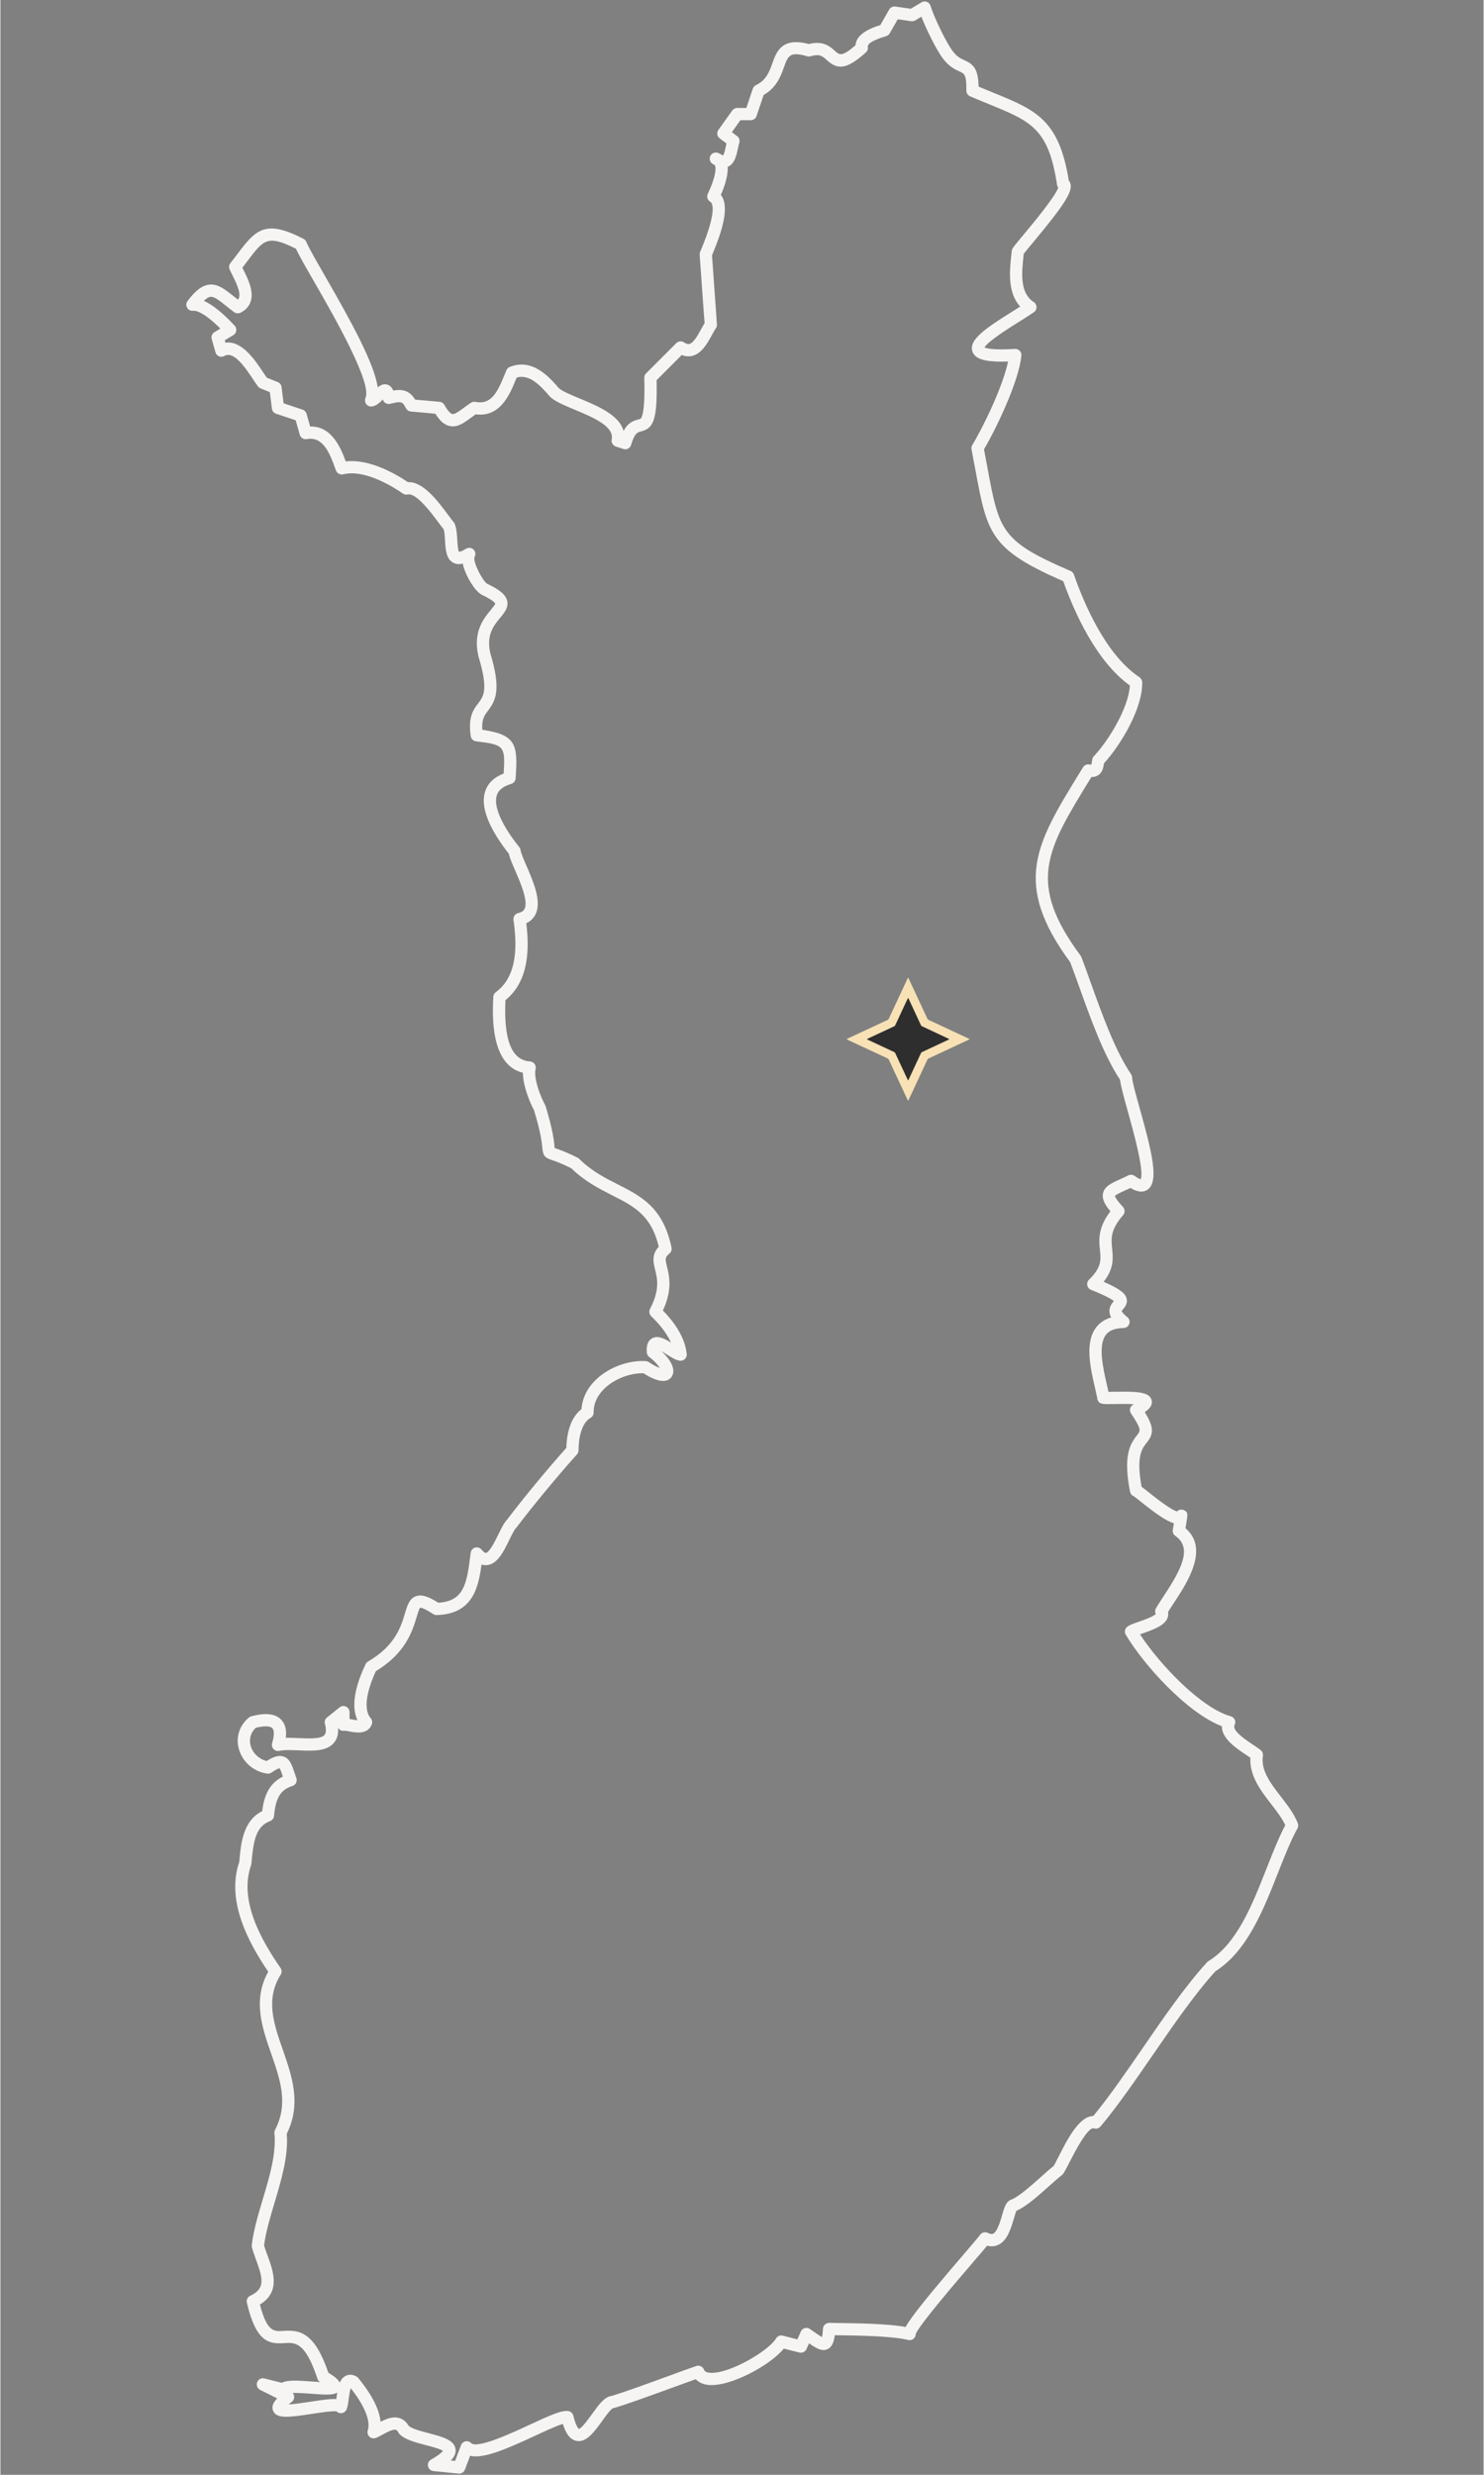 <svg xmlns="http://www.w3.org/2000/svg" xmlns:xlink="http://www.w3.org/1999/xlink" width="300" zoomAndPan="magnify" viewBox="0 0 224.88 375" height="500" preserveAspectRatio="xMidYMid meet" version="1.0"><rect x="0" y="0" width="224.88" height="375" fill="#808080" stroke="none"/><defs><clipPath id="b762b1a428"><path d="M 28.109 0.102 L 196.77 0.102 L 196.77 374.898 L 28.109 374.898 Z M 28.109 0.102 " clip-rule="nonzero"/></clipPath><clipPath id="6bfa7c5f8d"><path d="M 128.324 148.164 L 146.934 148.164 L 146.934 166.785 L 128.324 166.785 Z M 128.324 148.164 " clip-rule="nonzero"/></clipPath><clipPath id="f9e26080cf"><path d="M 137.672 148.195 L 140.559 154.383 C 140.59 154.449 140.641 154.5 140.703 154.531 L 146.895 157.418 C 146.91 157.426 146.922 157.445 146.922 157.465 C 146.922 157.484 146.91 157.504 146.895 157.512 L 140.703 160.398 C 140.641 160.43 140.59 160.48 140.559 160.547 L 137.672 166.734 C 137.66 166.754 137.645 166.762 137.625 166.762 C 137.605 166.762 137.586 166.754 137.578 166.734 L 134.688 160.547 C 134.66 160.48 134.605 160.43 134.543 160.398 L 128.355 157.512 C 128.336 157.504 128.324 157.484 128.324 157.465 C 128.324 157.445 128.336 157.426 128.355 157.418 L 134.543 154.531 C 134.605 154.5 134.66 154.449 134.688 154.383 L 137.578 148.195 C 137.586 148.176 137.605 148.164 137.625 148.164 C 137.645 148.164 137.66 148.176 137.672 148.195 " clip-rule="nonzero"/></clipPath><clipPath id="e5fdcfa3b6"><path d="M 129.656 149.488 L 145.586 149.488 L 145.586 165.441 L 129.656 165.441 Z M 129.656 149.488 " clip-rule="nonzero"/></clipPath><clipPath id="0fe5ada063"><path d="M 137.672 149.531 L 140.133 154.809 C 140.164 154.871 140.215 154.926 140.277 154.953 L 145.555 157.418 C 145.574 157.426 145.586 157.445 145.586 157.465 C 145.586 157.484 145.574 157.504 145.555 157.512 L 140.277 159.973 C 140.215 160.004 140.164 160.055 140.133 160.121 L 137.672 165.398 C 137.66 165.414 137.645 165.426 137.625 165.426 C 137.605 165.426 137.586 165.414 137.578 165.398 L 135.113 160.121 C 135.086 160.055 135.031 160.004 134.969 159.973 L 129.691 157.512 C 129.672 157.504 129.66 157.484 129.66 157.465 C 129.66 157.445 129.672 157.426 129.691 157.418 L 134.969 154.953 C 135.031 154.926 135.086 154.871 135.113 154.809 L 137.578 149.531 C 137.586 149.512 137.605 149.5 137.625 149.5 C 137.645 149.5 137.66 149.512 137.672 149.531 " clip-rule="nonzero"/></clipPath><clipPath id="0b291aeeab"><path d="M 131.395 151.223 L 143.852 151.223 L 143.852 163.703 L 131.395 163.703 Z M 131.395 151.223 " clip-rule="nonzero"/></clipPath><clipPath id="09353ca4c4"><path d="M 137.672 151.273 L 139.578 155.363 C 139.609 155.426 139.66 155.48 139.727 155.508 L 143.812 157.418 C 143.832 157.426 143.844 157.445 143.844 157.465 C 143.844 157.484 143.832 157.504 143.812 157.512 L 139.727 159.418 C 139.66 159.449 139.609 159.5 139.578 159.566 L 137.672 163.656 C 137.66 163.672 137.645 163.684 137.625 163.684 C 137.605 163.684 137.586 163.672 137.578 163.656 L 135.668 159.566 C 135.637 159.5 135.586 159.449 135.523 159.418 L 131.434 157.512 C 131.414 157.504 131.402 157.484 131.402 157.465 C 131.402 157.445 131.414 157.426 131.434 157.418 L 135.523 155.508 C 135.586 155.48 135.637 155.426 135.668 155.363 L 137.578 151.273 C 137.586 151.254 137.605 151.242 137.625 151.242 C 137.645 151.242 137.66 151.254 137.672 151.273 " clip-rule="nonzero"/></clipPath></defs><g clip-path="url(#b762b1a428)"><path fill="#f7f5f3" d="M 57.832 59.852 Z M 172.094 226.785 Z M 172.098 226.785 C 172.098 226.785 172.098 226.785 172.102 226.785 C 172.098 226.785 172.098 226.785 172.098 226.785 Z M 44.316 362.594 C 44.363 362.648 44.402 362.707 44.438 362.77 C 44.648 363.172 44.543 363.664 44.188 363.941 C 43.992 364.094 43.832 364.223 43.699 364.34 C 44.621 364.285 45.988 364.078 46.926 363.938 C 48.672 363.672 50 363.473 50.934 363.527 C 50.938 363.473 50.945 363.422 50.953 363.375 C 50.988 363.102 51.023 362.82 51.066 362.543 C 50.398 362.965 49.121 362.867 47.199 362.723 C 46.414 362.664 45.168 362.57 44.316 362.594 Z M 92.906 364.891 Z M 68.293 372.832 L 68.941 372.895 C 69.266 372.027 69.793 370.617 69.832 370.52 C 69.93 370.246 70.156 370.031 70.441 369.945 C 70.773 369.848 71.129 369.941 71.371 370.188 C 72.281 371.125 77.684 368.609 80.277 367.402 C 83.387 365.957 85.059 365.207 86.082 365.34 C 86.465 365.387 86.777 365.668 86.867 366.043 C 87.301 367.82 87.711 368.043 87.715 368.047 C 88.117 367.988 89.203 366.484 89.723 365.766 C 90.723 364.375 91.594 363.172 92.664 363.051 C 94.574 362.488 98.453 361.07 101.578 359.93 C 103.191 359.34 104.582 358.832 105.5 358.516 C 105.969 358.355 106.48 358.59 106.664 359.047 C 106.719 359.18 106.844 359.488 107.613 359.543 C 110.543 359.742 116.523 356.176 117.59 354.348 C 117.801 353.988 118.223 353.812 118.625 353.914 L 120.832 354.48 C 121.059 353.973 121.328 353.367 121.355 353.305 C 121.422 353.145 121.531 353.008 121.68 352.902 C 122 352.684 122.422 352.684 122.738 352.906 L 123.141 353.188 C 123.656 353.547 124.219 353.945 124.57 354.129 C 124.617 353.914 124.68 353.531 124.715 352.859 C 124.742 352.355 125.172 351.98 125.66 351.977 C 126.062 351.984 126.527 351.992 127.039 352 C 130.047 352.039 134.445 352.094 137.254 352.598 C 138 351.203 140.211 348.398 146.031 341.621 C 147.176 340.285 148.359 338.906 148.52 338.664 C 148.777 338.273 149.297 338.133 149.719 338.344 C 150.051 338.512 150.309 338.559 150.496 338.48 C 151.129 338.207 151.598 336.609 151.875 335.652 C 152.191 334.57 152.422 333.785 153 333.426 C 153.055 333.391 153.117 333.359 153.176 333.34 C 154.352 332.914 156.223 331.242 157.727 329.898 C 158.477 329.227 159.133 328.641 159.676 328.223 C 159.859 327.934 160.145 327.367 160.449 326.77 C 161.781 324.156 163.555 320.664 165.699 320.633 C 168.125 317.695 170.59 314.113 173.195 310.332 C 176.379 305.699 179.68 300.91 182.949 297.34 C 183.008 297.277 183.074 297.223 183.145 297.176 C 187.488 294.516 189.773 288.707 191.988 283.086 C 192.918 280.727 193.801 278.484 194.812 276.559 C 194.316 275.5 193.512 274.461 192.668 273.363 C 191.113 271.352 189.363 269.09 189.523 266.348 C 189.34 266.215 189.121 266.07 188.895 265.922 C 187.434 264.953 185.141 263.43 185.199 261.57 C 179.922 259.559 173.355 252.289 170.625 247.703 C 170.395 247.316 170.477 246.82 170.816 246.527 C 171.125 246.258 171.617 246.078 172.531 245.762 C 173.223 245.523 174.781 244.984 175.164 244.574 C 175.039 244.301 175.047 243.973 175.199 243.711 C 175.508 243.168 175.918 242.551 176.348 241.898 C 178.922 237.984 180.836 234.594 178.145 232.73 C 177.848 232.527 177.695 232.168 177.758 231.812 C 177.758 231.812 177.836 231.332 177.922 230.812 C 176.766 230.492 175.188 229.363 172.883 227.531 C 172.477 227.203 172.02 226.84 171.848 226.727 C 171.559 226.613 171.336 226.359 171.277 226.043 C 170.219 220.668 171.223 218.859 172.34 217.469 C 172.859 216.824 173.055 216.582 171.418 214.176 C 171.27 213.953 171.219 213.68 171.285 213.422 C 171.352 213.164 171.523 212.949 171.762 212.828 C 171.793 212.809 171.824 212.793 171.855 212.777 C 170.875 212.711 169.539 212.738 168.832 212.75 C 167.07 212.785 166.598 212.793 166.34 212.094 C 166.305 211.992 166.285 211.887 166.289 211.777 C 166.195 211.32 166.078 210.816 165.957 210.285 C 165.25 207.215 164.375 203.387 166.164 201.102 C 166.711 200.395 167.469 199.902 168.418 199.629 C 168.27 199.359 168.184 199.09 168.156 198.82 C 168.078 198.027 168.531 197.492 168.805 197.172 C 168.812 197.164 168.82 197.152 168.828 197.145 C 168.527 196.895 167.691 196.379 165.355 195.441 C 165.062 195.324 164.852 195.066 164.789 194.762 C 164.73 194.453 164.824 194.133 165.051 193.914 C 166.977 192.02 166.863 190.922 166.707 189.398 C 166.559 187.898 166.371 186.066 168.297 183.543 C 167.469 182.57 167 181.707 167.172 180.844 C 167.387 179.766 168.426 179.293 169.746 178.699 C 170.129 178.527 170.555 178.332 171.008 178.105 C 171.32 177.949 171.691 177.98 171.973 178.184 C 172.473 178.547 172.758 178.656 172.883 178.688 C 173.473 177.469 171.707 171.156 170.941 168.418 C 170.352 166.305 169.871 164.59 169.758 163.613 C 167.262 159.84 165.301 154.371 163.57 149.535 C 163.094 148.211 162.641 146.953 162.207 145.812 C 153.367 133.805 157.023 127.855 163.645 117.078 L 164.148 116.262 C 164.352 115.93 164.742 115.762 165.121 115.836 C 165.246 115.863 165.336 115.875 165.395 115.875 C 165.434 115.734 165.473 115.504 165.504 115.32 L 165.547 115.059 C 165.582 114.883 165.664 114.715 165.789 114.582 C 167.969 112.297 171.043 107.305 171.25 103.875 C 166.074 100.164 162.754 92.578 161.145 88.062 C 150.051 83.238 149.609 80.844 147.809 71.105 C 147.633 70.176 147.449 69.172 147.238 68.09 C 147.195 67.863 147.238 67.629 147.355 67.434 C 149.02 64.699 152 58.547 152.781 54.781 C 149.348 54.902 147.754 54.438 147.367 53.242 C 146.809 51.492 149.305 49.781 153.488 47.168 C 153.883 46.922 154.27 46.68 154.621 46.453 C 152.652 44.301 153.016 40.984 153.289 38.473 L 153.332 38.059 C 153.336 38.008 153.348 37.957 153.359 37.906 C 153.449 37.586 153.645 37.344 155.117 35.578 C 156.473 33.953 159.957 29.777 160.387 28.426 C 160.293 28.305 160.227 28.156 160.203 27.992 C 158.918 19.473 156.273 18.395 149.891 15.785 C 149 15.422 148.047 15.035 147.02 14.594 C 146.676 14.445 146.457 14.105 146.457 13.73 C 146.48 11.305 146.168 11.164 145.41 10.824 C 144.656 10.484 143.52 9.977 142.398 8.117 C 141.613 6.902 140.367 4.398 139.641 2.531 L 138.711 3.09 C 138.527 3.199 138.312 3.242 138.102 3.215 L 136.055 2.922 C 135.629 3.668 134.906 4.93 134.848 5.031 C 134.734 5.242 134.535 5.402 134.301 5.473 C 131.66 6.262 131.473 6.859 131.512 7.078 C 131.574 7.398 131.465 7.723 131.223 7.941 C 128.168 10.707 126.832 10.5 125.293 9.102 C 124.664 8.527 124.215 8.113 122.859 8.523 C 122.688 8.574 122.504 8.578 122.336 8.527 C 119.672 7.766 119.434 8.434 118.793 10.211 C 118.324 11.516 117.691 13.273 115.723 14.391 L 114.645 17.582 C 114.52 17.961 114.164 18.215 113.766 18.215 L 112.195 18.215 L 110.902 20.027 C 111.758 20.668 111.766 20.676 111.801 20.715 C 112.051 20.965 112.137 21.336 112.023 21.672 C 111.949 21.887 111.887 22.195 111.816 22.523 C 111.598 23.559 111.328 24.852 110.266 25.285 C 110.359 26.68 109.727 28.41 109.227 29.531 C 110.66 31.328 109.336 35.23 107.945 38.555 L 107.891 38.691 C 107.996 40.191 108.617 48.887 108.637 49.145 C 108.656 49.359 108.598 49.574 108.469 49.758 C 108.293 50.004 108.094 50.371 107.883 50.758 C 107.195 52.012 106.344 53.57 104.898 53.926 C 104.375 54.055 103.844 54.012 103.305 53.793 L 99.926 57.172 C 99.762 57.34 99.617 57.484 99.492 57.605 C 99.621 63.695 99 64.902 97.137 65.371 C 96.609 65.504 96.156 65.617 95.629 67.41 C 95.559 67.652 95.395 67.859 95.172 67.973 C 94.945 68.094 94.684 68.113 94.445 68.031 C 94.445 68.031 93.441 67.699 93.32 67.66 C 93.262 67.641 93.207 67.617 93.152 67.586 C 92.789 67.391 92.602 66.98 92.684 66.578 C 93.105 64.59 89.766 63.199 87.078 62.082 C 85.555 61.445 84.238 60.898 83.453 60.23 C 83.418 60.199 83.383 60.164 83.352 60.129 C 81.703 58.223 80.176 56.684 78.273 57.211 L 78.215 57.348 C 77.262 59.723 75.828 63.266 72.062 62.785 C 71.805 62.961 71.559 63.145 71.316 63.32 C 70.277 64.086 69.297 64.809 68.121 64.555 C 67.328 64.383 66.629 63.785 65.949 62.691 C 64.871 62.594 62.316 62.363 62.23 62.355 C 62.207 62.352 62.18 62.352 62.156 62.344 C 61.859 62.297 61.605 62.105 61.473 61.836 C 60.973 60.801 60.734 60.789 59.094 61.188 C 58.836 61.246 58.566 61.199 58.348 61.047 C 58.168 60.926 58.039 60.738 57.98 60.531 C 57.5 61.016 56.953 61.566 56.246 61.594 C 55.926 61.609 55.617 61.457 55.438 61.188 C 55.258 60.922 55.227 60.578 55.359 60.285 C 56.383 58.004 50.469 47.73 47.629 42.789 C 46.352 40.578 45.32 38.785 44.809 37.691 C 40.5 35.52 39.895 36.328 37.5 39.5 C 37.246 39.836 36.98 40.191 36.691 40.566 C 36.734 40.656 36.781 40.746 36.828 40.844 C 37.523 42.23 38.477 44.129 37.934 45.719 C 37.688 46.449 37.168 47.012 36.391 47.387 C 36.078 47.535 35.707 47.504 35.434 47.297 C 34.98 46.961 34.574 46.637 34.199 46.336 C 33.199 45.539 32.41 44.902 31.844 44.98 C 31.566 45.012 31.234 45.215 30.848 45.586 C 32.148 46.156 33.695 47.402 35.52 49.348 C 35.711 49.551 35.801 49.832 35.762 50.113 C 35.723 50.391 35.559 50.637 35.316 50.781 L 34.02 51.559 L 34.129 51.934 C 36.613 51.535 38.676 54.664 39.855 56.445 C 40.059 56.75 40.238 57.023 40.387 57.227 L 42.051 57.895 C 42.367 58.023 42.59 58.309 42.629 58.645 L 42.938 61.113 L 45.816 62.074 C 46.109 62.172 46.332 62.406 46.418 62.699 C 46.668 63.582 46.844 64.191 46.965 64.625 C 50.121 64.551 51.52 67.605 52.363 69.918 C 55.953 69.5 59.91 71.793 61.781 73.055 C 64.105 72.938 66.371 75.984 67.895 78.039 C 68.234 78.504 68.531 78.902 68.73 79.125 C 68.801 79.207 68.859 79.301 68.895 79.398 C 69.168 80.094 69.219 80.957 69.27 81.797 C 69.301 82.344 69.359 83.352 69.539 83.617 C 69.633 83.613 69.941 83.562 70.594 83.152 C 70.953 82.926 71.414 82.973 71.727 83.262 C 72.031 83.555 72.105 84.016 71.898 84.387 C 71.574 85.039 73.09 88.039 73.812 88.461 C 75.742 89.375 76.633 90.137 76.84 91.066 C 77.059 92.07 76.402 92.859 75.766 93.625 C 74.82 94.766 73.641 96.184 74.273 98.961 C 75.934 104.441 75.141 106.09 73.938 107.68 C 73.395 108.391 72.953 108.973 73.07 110.582 C 78.305 111.332 78.445 112.941 78.121 117.902 L 78.117 117.953 C 78.094 118.344 77.824 118.676 77.449 118.785 C 76.23 119.145 75.512 119.711 75.258 120.523 C 74.742 122.156 75.988 125.02 78.68 128.375 C 78.781 128.504 78.848 128.656 78.871 128.82 C 78.941 129.309 79.367 130.285 79.777 131.234 C 80.816 133.633 82.113 136.617 81.121 138.57 C 80.824 139.156 80.359 139.602 79.734 139.891 C 80.195 143.676 80.191 148.621 76.57 151.559 C 76.41 155.551 76.691 160.605 80.301 160.84 C 80.578 160.859 80.832 160.996 80.992 161.219 C 81.156 161.441 81.211 161.727 81.145 161.992 C 80.828 163.258 81.773 165.961 82.582 167.422 C 82.613 167.48 82.637 167.535 82.656 167.598 C 83.781 171.238 83.941 172.949 84.016 173.773 C 84.023 173.836 84.027 173.902 84.035 173.965 C 84.094 173.984 84.152 174.004 84.215 174.023 C 84.762 174.207 85.785 174.547 87.531 175.438 C 87.617 175.48 87.695 175.539 87.762 175.605 C 89.621 177.445 91.637 178.469 93.582 179.453 C 97.141 181.258 100.496 182.957 101.754 189.051 C 101.824 189.391 101.695 189.742 101.426 189.961 C 100.742 190.512 100.781 190.781 101.074 191.973 C 101.414 193.352 101.918 195.398 100.445 198.582 C 102.047 200.207 103.797 202.543 104.059 205.168 C 104.086 205.441 103.992 205.707 103.801 205.906 C 103.613 206.102 103.348 206.207 103.074 206.188 C 102.477 206.148 101.824 205.738 101.074 205.262 C 100.848 205.121 100.527 204.918 100.227 204.75 C 101.836 206.215 102.434 207.691 101.754 208.641 C 101.266 209.324 100.129 209.77 97.5 208.086 C 95.453 208.039 93.105 208.945 91.613 210.375 C 90.844 211.113 89.926 212.344 89.945 214.023 C 89.949 214.363 89.77 214.68 89.473 214.844 C 88.129 215.602 87.652 217.879 87.656 219.758 C 87.656 219.984 87.57 220.207 87.418 220.379 C 84.508 223.617 80.676 228.242 78.312 231.383 C 78.281 231.422 78.246 231.461 78.207 231.5 C 77.934 231.754 77.527 232.59 77.168 233.324 C 76.289 235.121 75.379 236.973 73.82 237.156 C 73.523 237.191 73.234 237.16 72.949 237.07 C 72.473 240.59 71.598 244.586 66.148 244.723 C 65.961 244.734 65.773 244.676 65.617 244.57 C 64.074 243.562 63.672 243.609 63.633 243.617 C 63.496 243.734 63.273 244.473 63.113 245.012 C 62.5 247.066 61.48 250.484 56.926 253.223 C 56.113 254.984 54.695 258.68 56.145 260.352 C 56.371 260.617 56.434 260.98 56.305 261.305 C 55.676 262.887 53.871 262.543 52.898 262.359 C 52.66 262.312 52.297 262.246 52.191 262.254 C 51.914 262.32 51.637 262.25 51.418 262.074 C 51.32 261.996 51.246 261.906 51.191 261.801 C 51.27 262.727 51.074 263.469 50.602 264.051 C 49.496 265.418 47.316 265.32 45.207 265.227 C 44.141 265.18 43.039 265.133 42.293 265.301 C 41.973 265.375 41.637 265.273 41.41 265.027 C 41.184 264.789 41.105 264.445 41.199 264.129 C 41.535 263.012 41.547 262.188 41.234 261.863 C 40.895 261.516 39.965 261.496 38.723 261.805 C 37.945 262.539 37.664 263.527 37.949 264.539 C 38.27 265.664 39.219 266.555 40.367 266.844 C 41.223 266.297 42.109 265.887 42.93 266.16 C 43.883 266.48 44.215 267.465 44.629 268.711 C 44.703 268.934 44.785 269.176 44.875 269.43 C 44.957 269.668 44.941 269.93 44.828 270.156 C 44.715 270.379 44.516 270.551 44.273 270.625 C 42.5 271.172 41.719 272.445 41.492 275.156 C 41.461 275.516 41.223 275.828 40.883 275.949 C 38.727 276.738 38.363 279 38.086 282.109 L 38.055 282.41 C 38.047 282.488 38.031 282.562 38.008 282.637 C 36.102 288.031 39.645 294.105 42.473 298.203 C 42.684 298.508 42.691 298.91 42.496 299.227 C 40.156 302.953 41.445 306.652 42.809 310.57 C 44.219 314.613 45.672 318.793 43.418 323.332 C 43.68 326.711 42.605 330.305 41.562 333.785 C 40.879 336.074 40.23 338.238 39.98 340.242 C 40.125 340.742 40.316 341.262 40.52 341.812 C 41.371 344.145 42.52 347.285 39.348 349.195 C 40.426 353.367 41.484 353.293 42.918 353.195 C 45.398 353.023 47.625 353.395 49.727 359.535 C 50.504 360.004 51.18 360.484 51.457 361.031 C 51.656 360.578 51.938 360.207 52.355 360 C 52.707 359.824 53.273 359.703 53.992 360.109 C 54.094 360.168 54.18 360.242 54.254 360.328 C 55.777 362.18 57.422 364.66 57.645 366.965 C 58.516 366.516 59.516 366.109 60.492 366.406 C 61.082 366.582 61.562 366.984 61.914 367.598 C 62.414 368.035 63.82 368.402 64.961 368.699 C 67.035 369.246 68.828 369.715 69.012 371.121 C 69.094 371.754 68.793 372.316 68.293 372.832 Z M 69.559 374.82 C 69.527 374.82 69.496 374.82 69.465 374.816 L 65.652 374.434 C 65.25 374.395 64.918 374.098 64.836 373.699 C 64.75 373.305 64.934 372.898 65.285 372.703 C 66.531 371.996 66.961 371.566 67.102 371.379 C 66.672 371.07 65.324 370.715 64.488 370.5 C 62.836 370.066 61.277 369.656 60.484 368.797 C 60.426 368.738 60.379 368.668 60.344 368.594 C 60.16 368.246 60.004 368.199 59.953 368.184 C 59.523 368.055 58.652 368.527 58.016 368.875 C 57.629 369.086 57.266 369.289 56.91 369.418 C 56.578 369.543 56.203 369.465 55.945 369.223 C 55.688 368.977 55.594 368.609 55.703 368.266 C 56.156 366.84 55.215 364.527 53.117 361.879 C 52.957 362.336 52.848 363.195 52.797 363.609 C 52.695 364.391 52.629 364.855 52.434 365.195 C 52.258 365.5 51.93 365.688 51.574 365.66 C 51.34 365.648 51.129 365.551 50.969 365.391 C 50.367 365.289 48.477 365.578 47.203 365.773 C 43.617 366.316 41.871 366.523 41.352 365.312 C 41.07 364.656 41.391 364.027 41.965 363.422 C 41.766 363.324 41.543 363.211 41.293 363.086 L 39.383 362.133 C 38.961 361.918 38.766 361.422 38.93 360.98 C 39.094 360.531 39.566 360.285 40.027 360.398 L 42.652 361.055 C 43.527 360.613 45.047 360.699 47.336 360.871 C 47.68 360.895 48.082 360.926 48.477 360.949 C 48.289 360.836 48.145 360.66 48.074 360.449 C 46.215 354.832 44.676 354.938 43.047 355.051 C 40.676 355.215 38.754 354.863 37.371 348.922 C 37.27 348.492 37.484 348.051 37.887 347.867 C 40.227 346.785 39.773 345.184 38.773 342.449 C 38.547 341.832 38.312 341.188 38.141 340.559 C 38.109 340.445 38.102 340.328 38.113 340.211 C 38.367 337.996 39.055 335.691 39.781 333.254 C 40.801 329.852 41.852 326.332 41.547 323.238 C 41.527 323.059 41.562 322.879 41.648 322.719 C 43.707 318.793 42.418 315.098 41.055 311.184 C 39.664 307.188 38.227 303.062 40.609 298.77 C 37.633 294.375 34.191 288.07 36.215 282.129 L 36.234 281.945 C 36.465 279.359 36.777 275.875 39.695 274.441 C 39.926 272.469 40.574 270.301 42.832 269.199 C 42.664 268.699 42.469 268.121 42.324 267.938 C 42.203 267.957 41.863 268.066 41.09 268.598 C 40.895 268.73 40.66 268.781 40.43 268.75 C 38.395 268.453 36.719 267 36.164 265.047 C 35.656 263.262 36.223 261.469 37.676 260.25 C 37.781 260.164 37.902 260.102 38.031 260.066 C 40.156 259.492 41.68 259.66 42.566 260.57 C 43.188 261.207 43.422 262.133 43.273 263.332 C 43.922 263.312 44.613 263.344 45.289 263.371 C 46.781 263.438 48.641 263.52 49.156 262.883 C 49.461 262.512 49.348 261.762 49.203 261.195 C 49.121 260.875 49.211 260.539 49.445 260.305 C 49.48 260.27 49.48 260.27 51.43 258.711 C 51.707 258.488 52.09 258.445 52.41 258.598 C 52.734 258.754 52.938 259.078 52.938 259.438 L 52.938 260.473 C 53.039 260.492 53.141 260.512 53.246 260.531 C 53.457 260.57 53.84 260.645 54.148 260.668 C 52.988 258.262 54.117 254.801 55.367 252.168 C 55.449 252 55.578 251.855 55.742 251.766 C 59.875 249.371 60.754 246.43 61.332 244.48 C 61.691 243.277 62.004 242.234 63 241.871 C 63.941 241.527 65.039 242 66.383 242.855 C 70.172 242.641 70.688 240.121 71.203 236.078 C 71.238 235.809 71.273 235.543 71.309 235.273 C 71.359 234.91 71.617 234.605 71.973 234.508 C 72.328 234.406 72.711 234.523 72.945 234.809 C 73.293 235.227 73.516 235.32 73.605 235.312 C 74.156 235.246 75.062 233.398 75.496 232.508 C 75.969 231.543 76.379 230.707 76.871 230.207 C 79.203 227.117 82.91 222.633 85.805 219.398 C 85.844 217.859 86.191 214.973 88.102 213.527 C 88.219 211.867 88.98 210.32 90.328 209.031 C 92.258 207.188 95.211 206.094 97.844 206.242 C 98.008 206.25 98.168 206.305 98.305 206.395 C 99.062 206.898 99.613 207.16 99.973 207.285 C 99.727 206.879 99.23 206.277 98.367 205.613 C 98.16 205.457 98.031 205.219 98.008 204.957 C 97.977 204.562 97.875 203.359 98.766 202.816 C 99.637 202.293 100.664 202.816 101.68 203.449 C 100.926 201.758 99.57 200.297 98.676 199.449 C 98.375 199.164 98.301 198.715 98.492 198.344 C 100.012 195.43 99.602 193.758 99.27 192.414 C 99 191.328 98.699 190.105 99.82 188.918 C 98.68 184.121 96.047 182.785 92.742 181.113 C 90.797 180.125 88.598 179.012 86.559 177.027 C 85.02 176.25 84.152 175.961 83.629 175.789 C 82.523 175.418 82.273 175.109 82.168 173.945 C 82.098 173.191 81.949 171.629 80.906 168.234 C 80.348 167.188 79.219 164.605 79.227 162.555 C 74.23 161.367 74.605 153.668 74.734 151.039 C 74.75 150.758 74.891 150.5 75.117 150.332 C 78.551 147.832 78.293 142.891 77.793 139.387 C 77.727 138.91 78.035 138.457 78.508 138.352 C 79.16 138.203 79.367 137.926 79.465 137.73 C 80.062 136.555 78.863 133.797 78.074 131.973 C 77.633 130.949 77.242 130.055 77.082 129.355 C 74.91 126.605 72.59 122.809 73.484 119.965 C 73.879 118.707 74.828 117.785 76.305 117.215 C 76.566 113.031 76.402 112.84 72.121 112.332 C 71.703 112.281 71.371 111.957 71.309 111.543 C 70.887 108.617 71.719 107.52 72.457 106.555 C 73.258 105.5 74.016 104.504 72.484 99.469 C 72.477 99.449 72.473 99.43 72.469 99.41 C 71.613 95.711 73.32 93.664 74.34 92.438 C 74.605 92.113 75.016 91.625 75.023 91.457 C 75.02 91.449 74.891 91.023 72.977 90.121 C 71.945 89.57 70.691 87.465 70.234 85.934 C 70.18 85.75 70.137 85.574 70.102 85.406 C 69.633 85.52 69.141 85.516 68.68 85.277 C 67.578 84.711 67.492 83.281 67.414 81.902 C 67.379 81.281 67.34 80.637 67.211 80.211 C 66.988 79.941 66.723 79.582 66.398 79.145 C 65.398 77.797 63.059 74.637 61.754 74.926 C 61.496 74.984 61.23 74.934 61.016 74.781 C 59.738 73.891 55.316 71.051 51.969 71.871 C 51.508 71.984 51.031 71.727 50.871 71.277 C 49.875 68.426 48.855 66.105 46.453 66.539 C 46.148 66.594 45.84 66.496 45.625 66.277 C 45.512 66.164 45.43 66.023 45.391 65.871 C 45.363 65.77 44.977 64.418 44.766 63.68 L 41.797 62.691 C 41.457 62.578 41.211 62.281 41.168 61.926 L 40.855 59.418 L 39.457 58.855 C 39.309 58.797 39.176 58.703 39.078 58.578 C 38.855 58.305 38.602 57.918 38.305 57.469 C 36.91 55.355 35.309 53.168 33.969 53.938 C 33.727 54.078 33.434 54.102 33.172 54.004 C 32.914 53.906 32.711 53.691 32.621 53.426 C 32.613 53.406 32.613 53.406 32.039 51.379 C 31.926 50.977 32.094 50.547 32.457 50.332 L 33.359 49.789 C 30.707 47.156 29.547 47.055 29.234 47.09 C 28.863 47.141 28.504 46.961 28.316 46.637 C 28.129 46.312 28.152 45.91 28.375 45.609 C 29.562 44.031 30.562 43.27 31.609 43.137 C 32.953 42.965 34.012 43.812 35.355 44.887 C 35.566 45.051 35.781 45.223 36.016 45.406 C 36.105 45.297 36.148 45.199 36.176 45.121 C 36.465 44.266 35.684 42.707 35.168 41.676 C 35.008 41.363 34.863 41.074 34.754 40.82 C 34.613 40.504 34.66 40.141 34.875 39.867 C 35.297 39.34 35.672 38.84 36.016 38.383 C 38.77 34.73 40.227 33.242 45.949 36.188 C 46.141 36.285 46.293 36.449 46.379 36.652 C 46.777 37.59 47.918 39.57 49.238 41.863 C 53.25 48.832 56.645 55 57.215 58.699 C 57.641 58.348 58.133 58.098 58.707 58.297 C 59.156 58.449 59.414 58.805 59.57 59.18 C 60.75 58.969 61.961 59.039 62.891 60.555 C 63.266 60.582 63.777 60.629 64.492 60.695 L 66.59 60.887 C 66.895 60.914 67.168 61.09 67.32 61.359 C 67.961 62.508 68.367 62.707 68.516 62.738 C 68.871 62.816 69.523 62.336 70.215 61.824 C 70.551 61.578 70.93 61.297 71.344 61.031 C 71.547 60.898 71.789 60.852 72.027 60.898 C 74.402 61.359 75.34 59.516 76.492 56.656 L 76.711 56.117 C 76.805 55.883 76.992 55.699 77.223 55.605 C 80.652 54.223 83.184 57.09 84.707 58.855 C 85.293 59.328 86.508 59.832 87.793 60.367 C 90.535 61.508 93.832 62.879 94.477 65.297 C 95.141 64.07 95.922 63.762 96.68 63.57 C 97.105 63.461 97.152 63.453 97.297 63.008 C 97.594 62.102 97.699 60.223 97.625 57.254 C 97.617 56.992 97.723 56.746 97.906 56.566 C 98.078 56.395 102.477 51.996 102.477 51.996 C 102.789 51.684 103.281 51.637 103.648 51.883 C 104.129 52.203 104.375 52.141 104.457 52.121 C 105.105 51.965 105.766 50.754 106.25 49.867 C 106.426 49.547 106.598 49.234 106.77 48.961 C 106.738 48.633 106.707 48.203 106.664 47.617 L 106.02 38.605 C 106.012 38.461 106.031 38.32 106.086 38.188 L 106.23 37.84 C 108.824 31.633 107.855 30.699 107.637 30.574 C 107.207 30.332 107.039 29.797 107.258 29.352 C 108.016 27.82 108.656 25.797 108.344 25.066 C 108.34 25.059 108.336 25.051 108.332 25.043 C 108.207 24.977 108.082 24.898 107.953 24.812 C 107.57 24.555 107.438 24.055 107.637 23.637 C 107.836 23.223 108.312 23.02 108.754 23.156 C 109.012 23.238 109.238 23.359 109.438 23.52 C 109.496 23.539 109.539 23.551 109.562 23.555 C 109.746 23.344 109.914 22.539 109.996 22.141 C 110.027 22.004 110.055 21.867 110.086 21.734 L 109.062 20.969 C 108.656 20.664 108.57 20.094 108.863 19.684 L 110.961 16.746 C 111.133 16.504 111.414 16.359 111.715 16.359 L 113.098 16.359 L 114.078 13.441 C 114.16 13.207 114.328 13.012 114.555 12.902 C 116.125 12.141 116.57 10.898 117.043 9.582 C 117.684 7.801 118.48 5.594 122.586 6.672 C 124.77 6.105 125.832 7.078 126.547 7.727 C 127.203 8.324 127.578 8.668 129.652 6.855 C 129.762 5.066 132.125 4.199 133.414 3.801 C 133.43 3.77 133.449 3.738 133.469 3.703 L 134.754 1.453 C 134.945 1.121 135.316 0.938 135.691 0.992 L 138.035 1.328 L 139.66 0.352 C 139.906 0.207 140.207 0.18 140.473 0.285 C 140.742 0.387 140.945 0.609 141.027 0.883 C 141.527 2.539 143.09 5.758 143.973 7.133 C 144.812 8.516 145.5 8.828 146.172 9.125 C 147.602 9.77 148.25 10.5 148.312 13.121 C 149.117 13.465 149.875 13.773 150.594 14.066 C 156.961 16.668 160.508 18.113 161.984 27.359 C 162.102 27.496 162.184 27.656 162.238 27.836 C 162.578 29.062 161.301 31.062 156.543 36.766 C 155.992 37.426 155.379 38.16 155.156 38.461 L 155.133 38.672 C 154.844 41.344 154.516 44.367 156.672 45.77 C 156.93 45.938 157.09 46.227 157.094 46.535 C 157.098 46.844 156.949 47.133 156.695 47.312 C 156.098 47.727 155.309 48.219 154.473 48.742 C 153.016 49.652 149.719 51.715 149.211 52.648 C 149.539 52.797 150.605 53.074 153.816 52.871 C 154.086 52.855 154.352 52.957 154.539 53.152 C 154.73 53.344 154.824 53.613 154.797 53.883 C 154.441 57.766 150.984 64.941 149.129 68.086 C 149.312 69.043 149.48 69.934 149.633 70.77 C 151.434 80.484 151.707 81.977 162.254 86.52 C 162.496 86.621 162.68 86.82 162.766 87.066 C 164.277 91.418 167.586 99.23 172.703 102.621 C 172.953 102.789 173.109 103.07 173.117 103.379 C 173.195 107.418 169.781 112.98 167.332 115.652 C 167.219 116.328 167.094 117.023 166.484 117.441 C 166.148 117.672 165.773 117.754 165.422 117.738 L 165.227 118.051 C 158.605 128.824 155.586 133.742 163.777 144.809 C 163.828 144.879 163.871 144.953 163.898 145.031 C 164.355 146.223 164.824 147.527 165.316 148.91 C 167.047 153.73 169.004 159.191 171.43 162.773 C 171.527 162.914 171.582 163.078 171.59 163.25 C 171.621 163.949 172.16 165.879 172.734 167.918 C 174.652 174.785 175.691 179.039 173.93 180.266 C 173.047 180.879 172 180.41 171.348 180.008 C 171.055 180.148 170.773 180.273 170.512 180.391 C 169.918 180.66 169.102 181.031 168.984 181.234 C 168.996 181.238 169.023 181.625 170.195 182.879 C 170.52 183.227 170.531 183.766 170.219 184.125 C 168.27 186.371 168.402 187.688 168.559 189.211 C 168.699 190.629 168.863 192.207 167.27 194.227 C 169.922 195.379 170.57 196.035 170.754 196.773 C 170.941 197.523 170.492 198.055 170.223 198.371 C 170.145 198.465 170.023 198.605 170.004 198.664 C 170.012 198.664 170.086 198.957 170.859 199.578 C 171.164 199.82 171.285 200.23 171.156 200.602 C 171.031 200.973 170.688 201.223 170.297 201.23 C 169.016 201.254 168.141 201.586 167.625 202.246 C 166.383 203.836 167.184 207.324 167.77 209.871 C 167.852 210.23 167.93 210.574 168 210.906 C 168.25 210.902 168.539 210.898 168.797 210.891 C 172.469 210.824 174.234 210.93 174.547 212.168 C 174.742 212.953 174.152 213.547 173.504 213.973 C 174.977 216.352 174.836 217.332 173.785 218.633 C 173.105 219.484 172.172 220.645 173.023 225.281 C 173.258 225.453 173.574 225.703 174.043 226.074 C 174.91 226.77 177.445 228.789 178.391 229.023 C 178.645 228.766 179.043 228.672 179.398 228.812 C 180.094 229.094 180.039 229.418 179.777 230.973 L 179.68 231.57 C 183.328 234.672 179.949 239.805 177.898 242.922 C 177.582 243.402 177.281 243.859 177.027 244.27 C 177.086 244.559 177.066 244.852 176.969 245.133 C 176.57 246.254 175.062 246.852 173.137 247.52 C 173.027 247.559 172.902 247.602 172.781 247.645 C 175.836 252.309 182.098 258.836 186.551 260.066 C 186.82 260.137 187.043 260.332 187.152 260.586 C 187.266 260.844 187.258 261.137 187.129 261.383 C 186.695 262.23 188.793 263.625 189.922 264.375 C 190.402 264.691 190.82 264.969 191.105 265.219 C 191.352 265.426 191.465 265.746 191.418 266.059 C 191.086 268.277 192.566 270.195 194.137 272.23 C 195.125 273.508 196.145 274.828 196.707 276.266 C 196.805 276.523 196.789 276.809 196.656 277.051 C 195.609 278.961 194.691 281.293 193.715 283.766 C 191.516 289.352 189.027 295.676 184.23 298.691 C 181.074 302.156 177.848 306.848 174.723 311.387 C 172.098 315.199 169.383 319.145 166.793 322.223 C 166.547 322.512 166.152 322.625 165.793 322.504 C 165.363 322.359 164.383 323.137 162.105 327.613 C 161.68 328.453 161.371 329.062 161.113 329.418 C 161.055 329.492 160.988 329.562 160.91 329.617 C 160.414 329.988 159.711 330.617 158.965 331.285 C 157.348 332.73 155.527 334.359 154.047 334.992 C 153.934 335.23 153.777 335.77 153.66 336.176 C 153.215 337.688 152.668 339.562 151.23 340.188 C 150.727 340.402 150.18 340.438 149.605 340.285 C 149.18 340.801 148.48 341.617 147.441 342.828 C 144.98 345.695 139.266 352.352 138.781 353.676 C 138.777 353.918 138.684 354.152 138.508 354.328 C 138.277 354.555 137.945 354.652 137.629 354.57 C 135.137 353.961 130.055 353.895 127.016 353.855 C 126.84 353.852 126.664 353.852 126.5 353.852 C 126.391 354.781 126.137 355.602 125.438 355.945 C 124.605 356.348 123.805 355.906 122.602 355.078 C 122.492 355.32 122.367 355.609 122.215 355.953 C 122.031 356.367 121.57 356.59 121.133 356.477 L 118.781 355.875 C 116.723 358.402 110.762 361.625 107.48 361.395 C 106.457 361.32 105.82 360.934 105.43 360.512 C 104.57 360.816 103.461 361.223 102.219 361.676 C 99.012 362.844 95.023 364.301 93.09 364.863 C 93.027 364.883 92.957 364.895 92.891 364.898 C 92.527 365.051 91.715 366.176 91.23 366.852 C 90.059 368.477 88.848 370.16 87.34 369.863 C 86.234 369.648 85.648 368.488 85.281 367.285 C 84.301 367.582 82.477 368.43 81.062 369.086 C 76.68 371.125 73.254 372.594 71.215 372.125 C 71.039 372.586 70.789 373.254 70.43 374.219 C 70.293 374.582 69.941 374.82 69.559 374.82 " fill-opacity="1" fill-rule="nonzero"/></g><g clip-path="url(#6bfa7c5f8d)"><g clip-path="url(#f9e26080cf)"><path fill="#f7e1b5" d="M 128.254 148.094 L 146.992 148.094 L 146.992 166.832 L 128.254 166.832 Z M 128.254 148.094 " fill-opacity="1" fill-rule="nonzero"/></g></g><g clip-path="url(#e5fdcfa3b6)"><g clip-path="url(#0fe5ada063)"><path fill="#f7e1b5" d="M 129.59 149.43 L 145.656 149.43 L 145.656 165.496 L 129.59 165.496 Z M 129.59 149.43 " fill-opacity="1" fill-rule="nonzero"/></g></g><g clip-path="url(#0b291aeeab)"><g clip-path="url(#09353ca4c4)"><path fill="#2e2e2e" d="M 131.332 151.176 L 143.914 151.176 L 143.914 163.754 L 131.332 163.754 Z M 131.332 151.176 " fill-opacity="1" fill-rule="nonzero"/></g></g></svg>